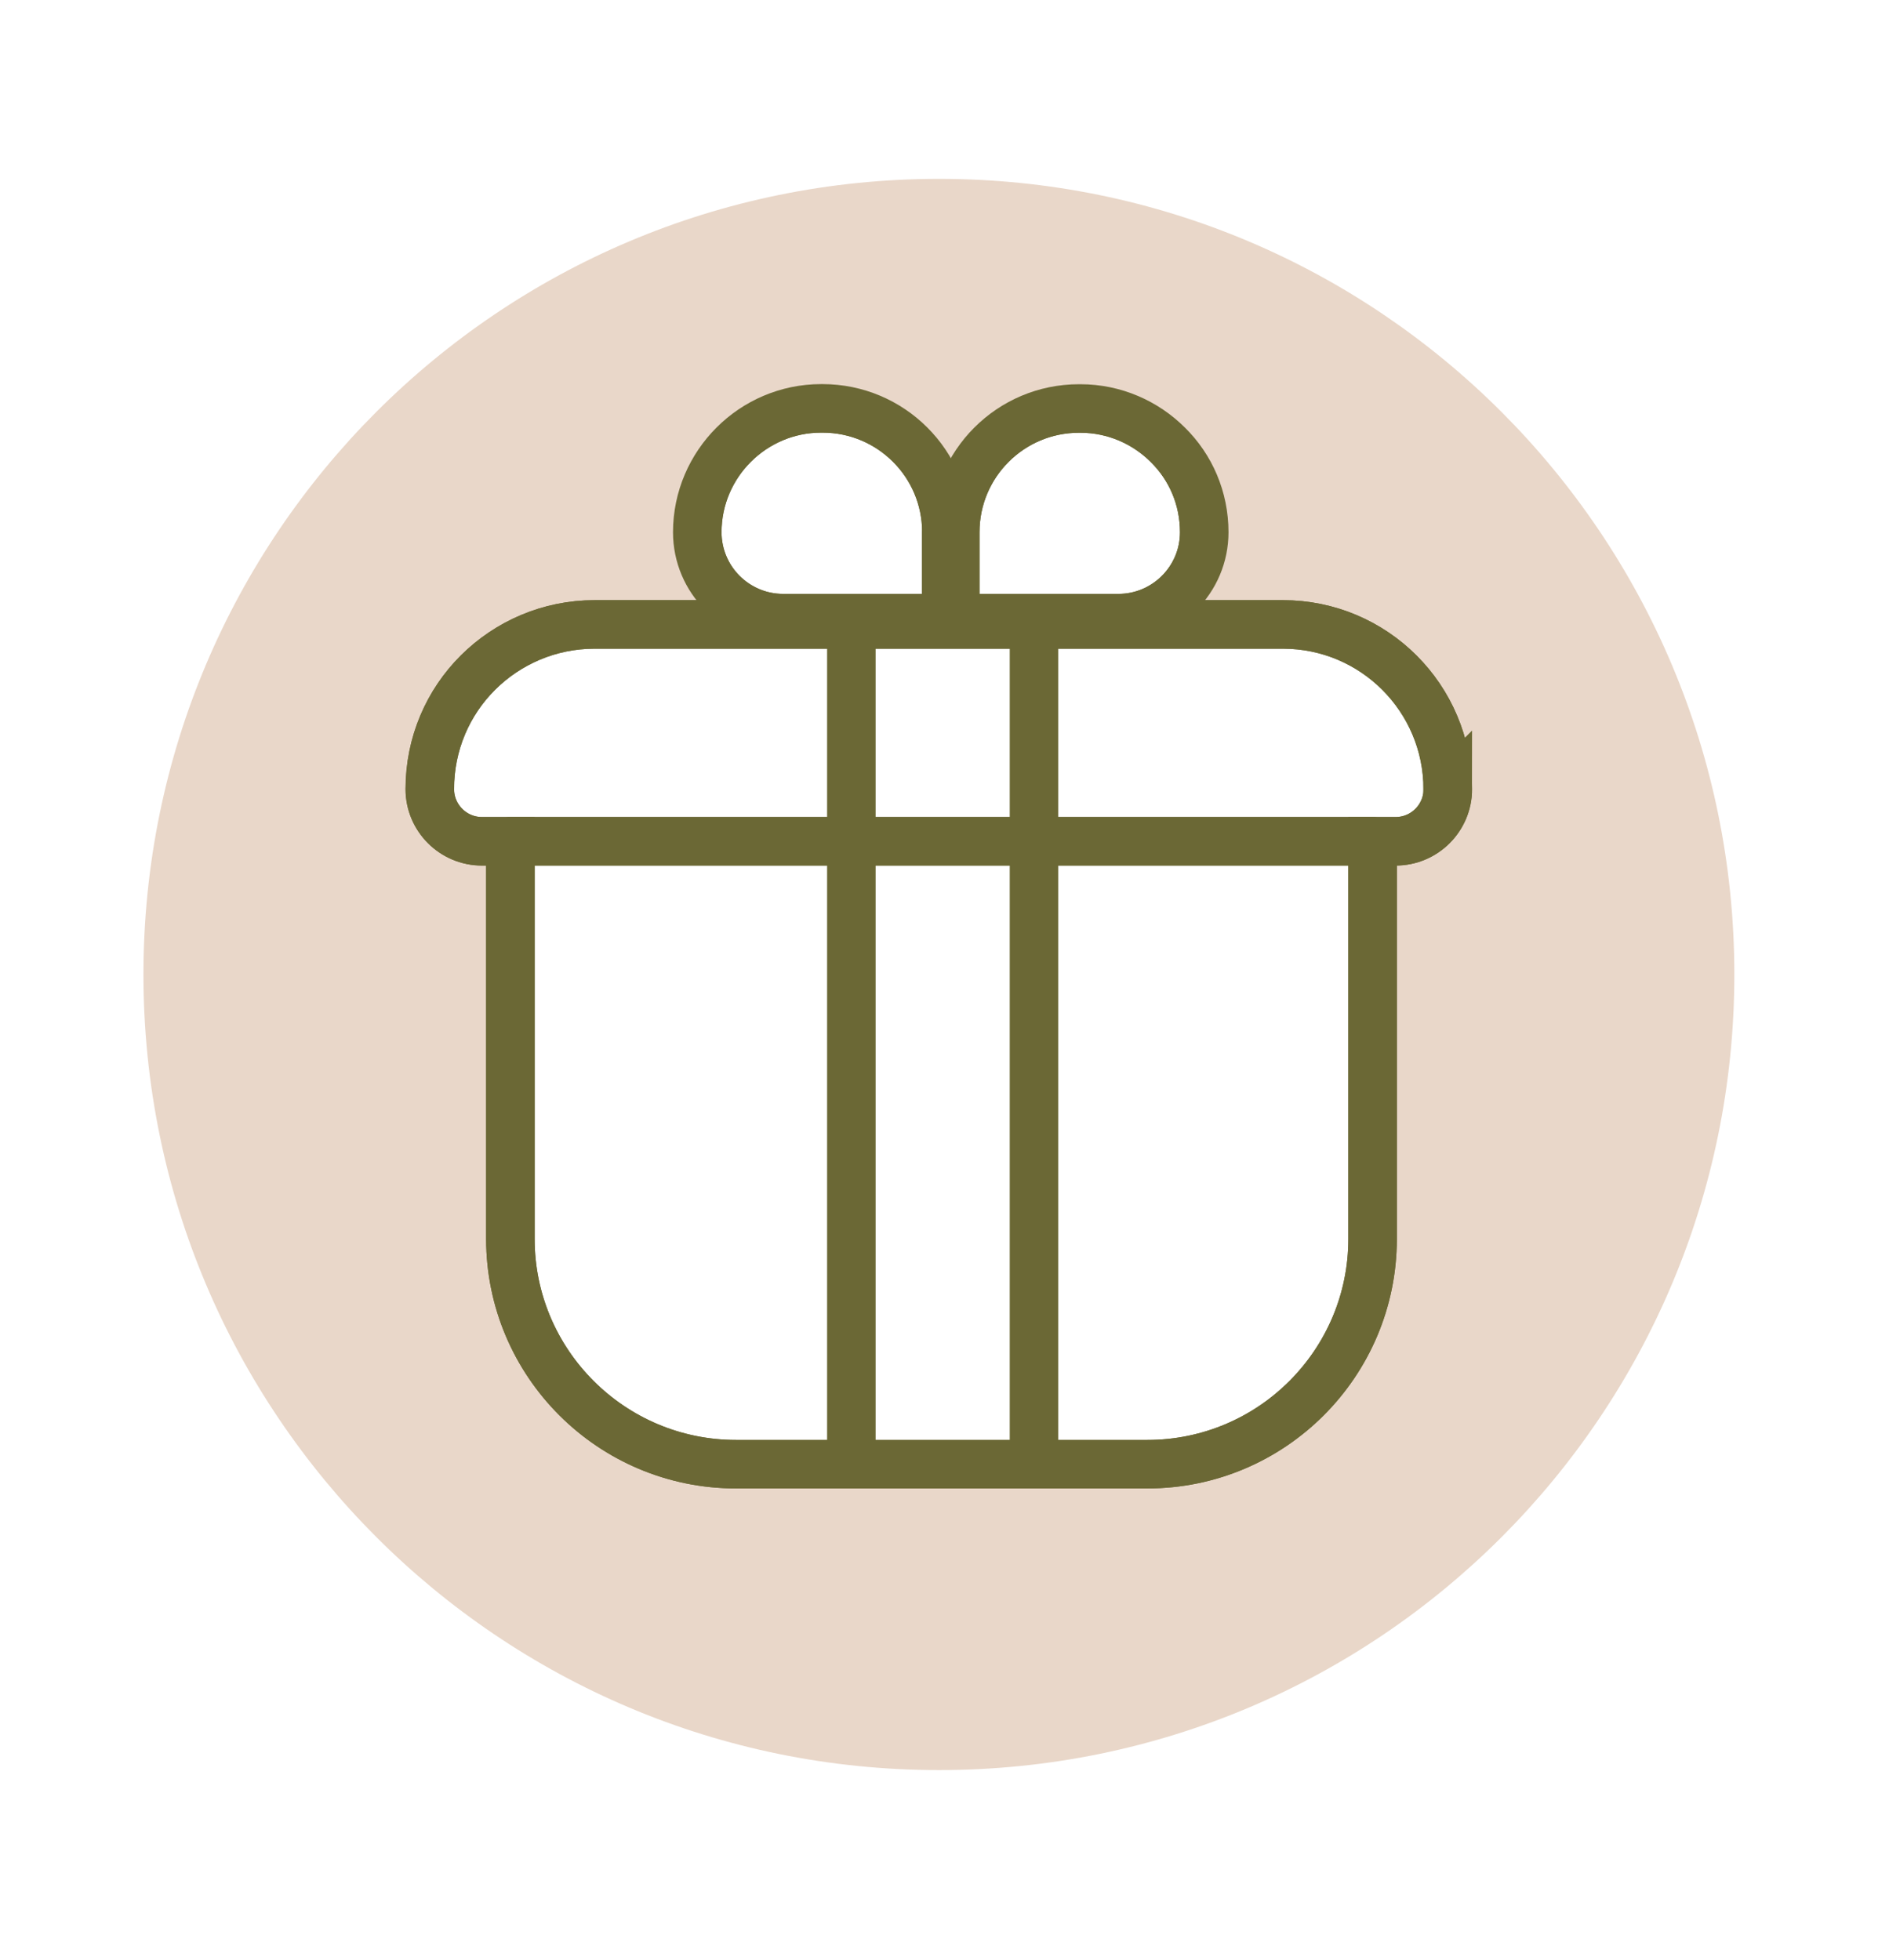 <svg xmlns="http://www.w3.org/2000/svg" fill="none" viewBox="0 0 160 166" height="166" width="160">
<path stroke-miterlimit="10" stroke-width="4.11" stroke="#6B6835" d="M80.15 45.08V52.36H66.34C62.32 52.36 59.06 49.1 59.06 45.08C59.06 42.18 60.25 39.56 62.14 37.67C64.03 35.78 66.65 34.59 69.55 34.59H69.67C75.46 34.59 80.16 39.28 80.16 45.07L80.15 45.08Z"></path>
<path stroke-miterlimit="10" stroke-width="4.11" stroke="#6B6835" d="M102 45.08C102 49.1 98.74 52.36 94.72 52.36H80.91V45.08C80.91 39.29 85.6 34.6 91.39 34.6H91.51C94.4 34.6 97.03 35.79 98.92 37.68C100.84 39.57 102 42.19 102 45.09V45.08Z"></path>
<path fill="#E9D7C9" d="M79.54 15.15C42.29 15.15 12.15 45.32 12.15 82.54C12.15 119.76 42.29 149.93 79.54 149.93C116.79 149.93 146.9 119.76 146.9 82.54C146.9 45.32 116.75 15.15 79.54 15.15ZM80.91 45.08C80.91 39.29 85.6 34.6 91.39 34.6H91.51C94.4 34.6 97.03 35.79 98.92 37.68C100.84 39.57 102 42.19 102 45.09C102 49.11 98.74 52.37 94.72 52.37H80.91V45.09V45.08ZM62.14 37.67C64.03 35.78 66.65 34.59 69.55 34.59H69.67C75.46 34.59 80.16 39.28 80.16 45.07V52.35H66.35C62.33 52.35 59.07 49.09 59.07 45.07C59.07 42.17 60.26 39.55 62.15 37.66L62.14 37.67ZM118.21 71.26H116.26V104.94C116.26 115.45 107.73 124.02 97.18 124.02H62.34C51.79 124.02 43.23 115.46 43.23 104.94V71.26H40.82C38.38 71.26 36.4 69.28 36.4 66.84C36.4 62.97 37.95 59.49 40.48 56.97C43.01 54.45 46.51 52.89 50.36 52.89H108.66C116.37 52.89 122.62 59.14 122.62 66.85C122.62 69.29 120.64 71.27 118.2 71.27L118.21 71.26Z"></path>
<path stroke-miterlimit="10" stroke-width="4.11" stroke="#6B6835" d="M122.63 66.84C122.63 69.28 120.65 71.26 118.21 71.26H116.26V104.94C116.26 115.45 107.73 124.02 97.18 124.02H62.34C51.79 124.02 43.23 115.46 43.23 104.94V71.26H40.82C38.38 71.26 36.4 69.28 36.4 66.84C36.4 62.97 37.95 59.49 40.48 56.97C43.01 54.45 46.51 52.89 50.36 52.89H108.66C116.37 52.89 122.62 59.14 122.62 66.85L122.63 66.84Z"></path>
<path stroke-linejoin="round" stroke-linecap="round" stroke-width="4.11" stroke="#6B6835" d="M116.26 71.26V104.94C116.26 115.45 107.73 124.02 97.18 124.02H62.34C51.791 124.02 43.23 115.46 43.23 104.94V71.26H116.26Z"></path>
<path stroke-linejoin="round" stroke-linecap="round" stroke-width="4.11" stroke="#6B6835" d="M122.63 66.84C122.63 69.28 120.65 71.26 118.21 71.26H40.83C38.39 71.26 36.41 69.28 36.41 66.84C36.41 62.97 37.96 59.49 40.49 56.97C43.02 54.45 46.52 52.89 50.37 52.89H108.67C116.38 52.89 122.63 59.14 122.63 66.85V66.84Z"></path>
<path stroke-linejoin="round" stroke-linecap="round" stroke-width="4.11" stroke="#6B6835" d="M72.11 54.31V123.42"></path>
<path stroke-linejoin="round" stroke-linecap="round" stroke-width="4.11" stroke="#6B6835" d="M87.58 54.31V123.42"></path>
<path stroke-linejoin="round" stroke-linecap="round" stroke-width="4.11" stroke="#6B6835" d="M80.15 45.08V52.36H66.34C62.32 52.36 59.06 49.1 59.06 45.08C59.06 42.18 60.25 39.56 62.14 37.67C64.03 35.78 66.65 34.59 69.55 34.59H69.67C75.46 34.59 80.16 39.28 80.16 45.07L80.15 45.08Z"></path>
<path stroke-linejoin="round" stroke-linecap="round" stroke-width="4.11" stroke="#6B6835" d="M102 45.08C102 49.1 98.74 52.36 94.72 52.36H80.91V45.08C80.91 39.29 85.6 34.6 91.39 34.6H91.51C94.4 34.6 97.03 35.79 98.92 37.68C100.84 39.57 102 42.19 102 45.09V45.08Z"></path>
</svg>

